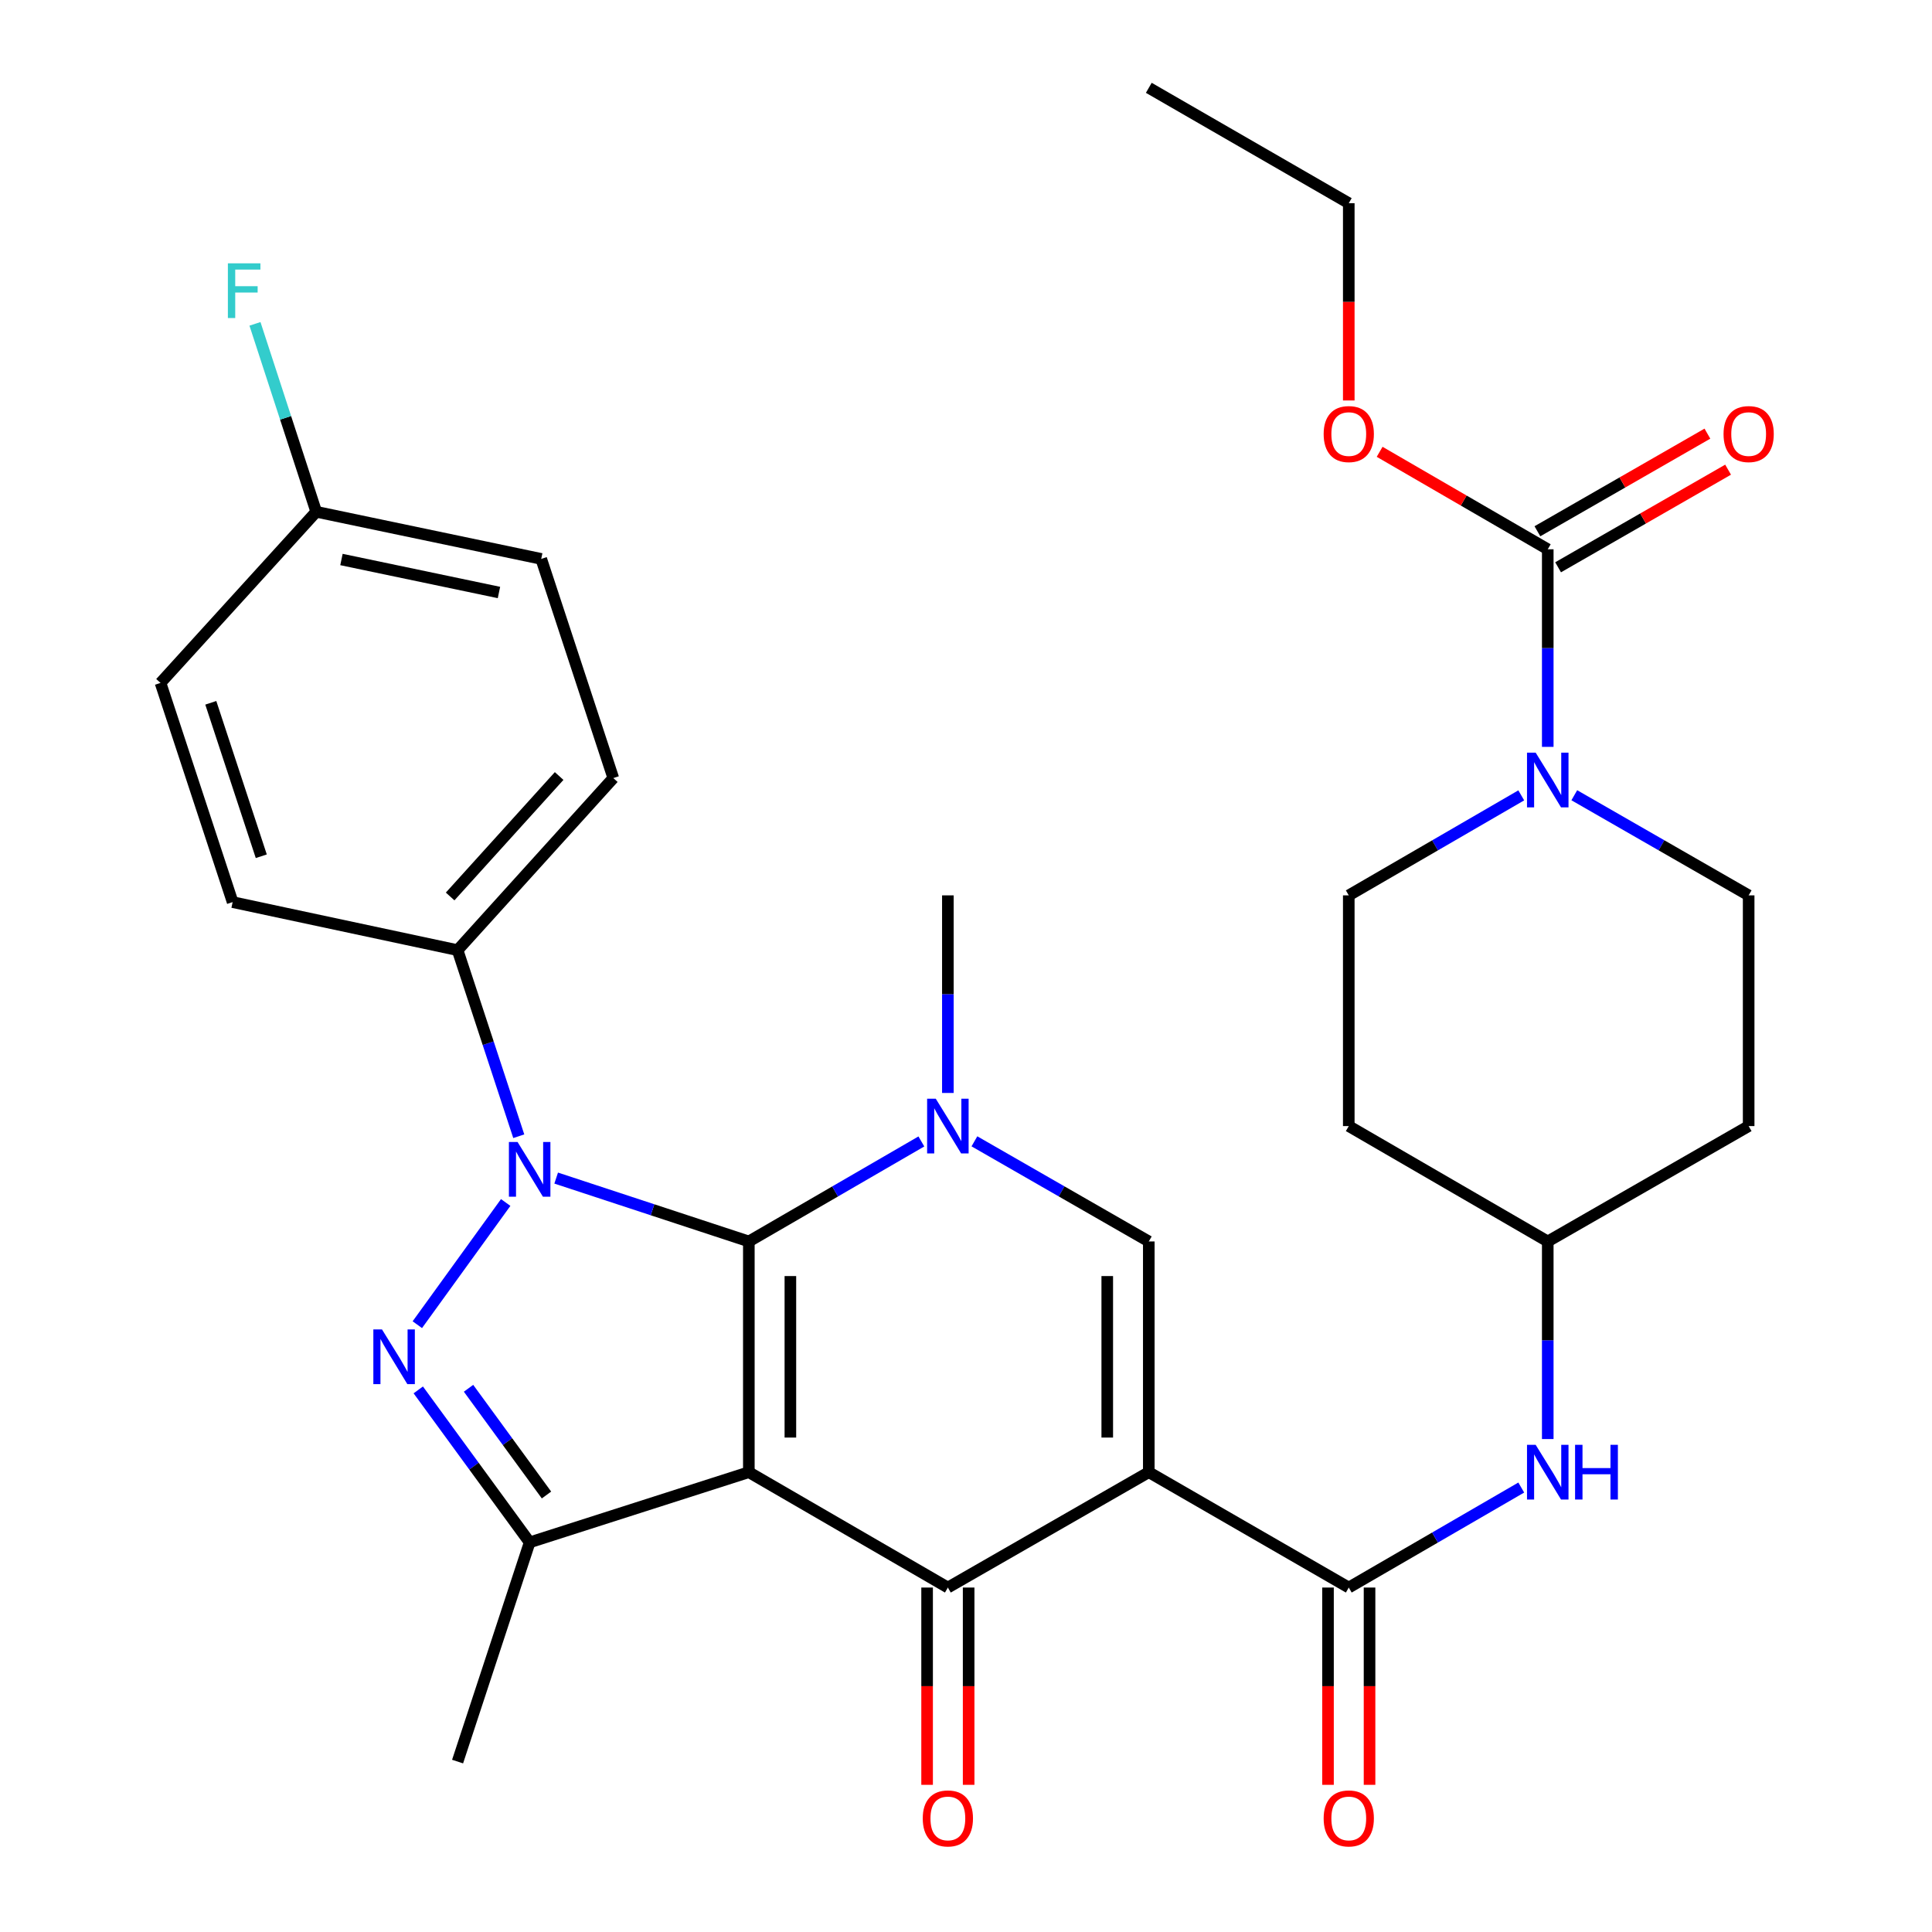 <?xml version='1.0' encoding='iso-8859-1'?>
<svg version='1.1' baseProfile='full'
              xmlns='http://www.w3.org/2000/svg'
                      xmlns:rdkit='http://www.rdkit.org/xml'
                      xmlns:xlink='http://www.w3.org/1999/xlink'
                  xml:space='preserve'
width='1000px' height='1000px' viewBox='0 0 1000 1000'>
<!-- END OF HEADER -->
<rect style='opacity:1.0;fill:#FFFFFF;stroke:none' width='1000' height='1000' x='0' y='0'> </rect>
<path class='bond-0' d='M 387.598,642.576 L 387.598,761.995' style='fill:none;fill-rule:evenodd;stroke:#000000;stroke-width:6px;stroke-linecap:butt;stroke-linejoin:miter;stroke-opacity:1' />
<path class='bond-0' d='M 409.1,660.489 L 409.1,744.082' style='fill:none;fill-rule:evenodd;stroke:#000000;stroke-width:6px;stroke-linecap:butt;stroke-linejoin:miter;stroke-opacity:1' />
<path class='bond-1' d='M 387.598,642.576 L 337.737,626.174' style='fill:none;fill-rule:evenodd;stroke:#000000;stroke-width:6px;stroke-linecap:butt;stroke-linejoin:miter;stroke-opacity:1' />
<path class='bond-1' d='M 337.737,626.174 L 287.877,609.773' style='fill:none;fill-rule:evenodd;stroke:#0000FF;stroke-width:6px;stroke-linecap:butt;stroke-linejoin:miter;stroke-opacity:1' />
<path class='bond-5' d='M 387.598,642.576 L 432.248,616.693' style='fill:none;fill-rule:evenodd;stroke:#000000;stroke-width:6px;stroke-linecap:butt;stroke-linejoin:miter;stroke-opacity:1' />
<path class='bond-5' d='M 432.248,616.693 L 476.899,590.811' style='fill:none;fill-rule:evenodd;stroke:#0000FF;stroke-width:6px;stroke-linecap:butt;stroke-linejoin:miter;stroke-opacity:1' />
<path class='bond-3' d='M 387.598,761.995 L 490.616,821.711' style='fill:none;fill-rule:evenodd;stroke:#000000;stroke-width:6px;stroke-linecap:butt;stroke-linejoin:miter;stroke-opacity:1' />
<path class='bond-6' d='M 387.598,761.995 L 274.151,798.333' style='fill:none;fill-rule:evenodd;stroke:#000000;stroke-width:6px;stroke-linecap:butt;stroke-linejoin:miter;stroke-opacity:1' />
<path class='bond-4' d='M 261.745,622.411 L 216.006,685.655' style='fill:none;fill-rule:evenodd;stroke:#0000FF;stroke-width:6px;stroke-linecap:butt;stroke-linejoin:miter;stroke-opacity:1' />
<path class='bond-11' d='M 268.513,588.112 L 252.679,539.956' style='fill:none;fill-rule:evenodd;stroke:#0000FF;stroke-width:6px;stroke-linecap:butt;stroke-linejoin:miter;stroke-opacity:1' />
<path class='bond-11' d='M 252.679,539.956 L 236.845,491.799' style='fill:none;fill-rule:evenodd;stroke:#000000;stroke-width:6px;stroke-linecap:butt;stroke-linejoin:miter;stroke-opacity:1' />
<path class='bond-2' d='M 594.614,761.995 L 594.614,642.576' style='fill:none;fill-rule:evenodd;stroke:#000000;stroke-width:6px;stroke-linecap:butt;stroke-linejoin:miter;stroke-opacity:1' />
<path class='bond-2' d='M 573.112,744.082 L 573.112,660.489' style='fill:none;fill-rule:evenodd;stroke:#000000;stroke-width:6px;stroke-linecap:butt;stroke-linejoin:miter;stroke-opacity:1' />
<path class='bond-8' d='M 594.614,761.995 L 698.122,821.711' style='fill:none;fill-rule:evenodd;stroke:#000000;stroke-width:6px;stroke-linecap:butt;stroke-linejoin:miter;stroke-opacity:1' />
<path class='bond-33' d='M 594.614,761.995 L 490.616,821.711' style='fill:none;fill-rule:evenodd;stroke:#000000;stroke-width:6px;stroke-linecap:butt;stroke-linejoin:miter;stroke-opacity:1' />
<path class='bond-13' d='M 479.865,821.711 L 479.865,872.768' style='fill:none;fill-rule:evenodd;stroke:#000000;stroke-width:6px;stroke-linecap:butt;stroke-linejoin:miter;stroke-opacity:1' />
<path class='bond-13' d='M 479.865,872.768 L 479.865,923.825' style='fill:none;fill-rule:evenodd;stroke:#FF0000;stroke-width:6px;stroke-linecap:butt;stroke-linejoin:miter;stroke-opacity:1' />
<path class='bond-13' d='M 501.367,821.711 L 501.367,872.768' style='fill:none;fill-rule:evenodd;stroke:#000000;stroke-width:6px;stroke-linecap:butt;stroke-linejoin:miter;stroke-opacity:1' />
<path class='bond-13' d='M 501.367,872.768 L 501.367,923.825' style='fill:none;fill-rule:evenodd;stroke:#FF0000;stroke-width:6px;stroke-linecap:butt;stroke-linejoin:miter;stroke-opacity:1' />
<path class='bond-32' d='M 216.499,719.413 L 245.325,758.873' style='fill:none;fill-rule:evenodd;stroke:#0000FF;stroke-width:6px;stroke-linecap:butt;stroke-linejoin:miter;stroke-opacity:1' />
<path class='bond-32' d='M 245.325,758.873 L 274.151,798.333' style='fill:none;fill-rule:evenodd;stroke:#000000;stroke-width:6px;stroke-linecap:butt;stroke-linejoin:miter;stroke-opacity:1' />
<path class='bond-32' d='M 242.51,718.568 L 262.688,746.19' style='fill:none;fill-rule:evenodd;stroke:#0000FF;stroke-width:6px;stroke-linecap:butt;stroke-linejoin:miter;stroke-opacity:1' />
<path class='bond-32' d='M 262.688,746.19 L 282.866,773.812' style='fill:none;fill-rule:evenodd;stroke:#000000;stroke-width:6px;stroke-linecap:butt;stroke-linejoin:miter;stroke-opacity:1' />
<path class='bond-7' d='M 504.354,590.748 L 549.484,616.662' style='fill:none;fill-rule:evenodd;stroke:#0000FF;stroke-width:6px;stroke-linecap:butt;stroke-linejoin:miter;stroke-opacity:1' />
<path class='bond-7' d='M 549.484,616.662 L 594.614,642.576' style='fill:none;fill-rule:evenodd;stroke:#000000;stroke-width:6px;stroke-linecap:butt;stroke-linejoin:miter;stroke-opacity:1' />
<path class='bond-23' d='M 490.616,565.714 L 490.616,514.577' style='fill:none;fill-rule:evenodd;stroke:#0000FF;stroke-width:6px;stroke-linecap:butt;stroke-linejoin:miter;stroke-opacity:1' />
<path class='bond-23' d='M 490.616,514.577 L 490.616,463.44' style='fill:none;fill-rule:evenodd;stroke:#000000;stroke-width:6px;stroke-linecap:butt;stroke-linejoin:miter;stroke-opacity:1' />
<path class='bond-26' d='M 274.151,798.333 L 236.845,911.792' style='fill:none;fill-rule:evenodd;stroke:#000000;stroke-width:6px;stroke-linecap:butt;stroke-linejoin:miter;stroke-opacity:1' />
<path class='bond-12' d='M 698.122,821.711 L 742.761,795.829' style='fill:none;fill-rule:evenodd;stroke:#000000;stroke-width:6px;stroke-linecap:butt;stroke-linejoin:miter;stroke-opacity:1' />
<path class='bond-12' d='M 742.761,795.829 L 787.4,769.948' style='fill:none;fill-rule:evenodd;stroke:#0000FF;stroke-width:6px;stroke-linecap:butt;stroke-linejoin:miter;stroke-opacity:1' />
<path class='bond-14' d='M 687.371,821.711 L 687.371,872.768' style='fill:none;fill-rule:evenodd;stroke:#000000;stroke-width:6px;stroke-linecap:butt;stroke-linejoin:miter;stroke-opacity:1' />
<path class='bond-14' d='M 687.371,872.768 L 687.371,923.825' style='fill:none;fill-rule:evenodd;stroke:#FF0000;stroke-width:6px;stroke-linecap:butt;stroke-linejoin:miter;stroke-opacity:1' />
<path class='bond-14' d='M 708.873,821.711 L 708.873,872.768' style='fill:none;fill-rule:evenodd;stroke:#000000;stroke-width:6px;stroke-linecap:butt;stroke-linejoin:miter;stroke-opacity:1' />
<path class='bond-14' d='M 708.873,872.768 L 708.873,923.825' style='fill:none;fill-rule:evenodd;stroke:#FF0000;stroke-width:6px;stroke-linecap:butt;stroke-linejoin:miter;stroke-opacity:1' />
<path class='bond-9' d='M 787.4,411.677 L 742.761,437.559' style='fill:none;fill-rule:evenodd;stroke:#0000FF;stroke-width:6px;stroke-linecap:butt;stroke-linejoin:miter;stroke-opacity:1' />
<path class='bond-9' d='M 742.761,437.559 L 698.122,463.44' style='fill:none;fill-rule:evenodd;stroke:#000000;stroke-width:6px;stroke-linecap:butt;stroke-linejoin:miter;stroke-opacity:1' />
<path class='bond-10' d='M 801.116,386.579 L 801.116,335.442' style='fill:none;fill-rule:evenodd;stroke:#0000FF;stroke-width:6px;stroke-linecap:butt;stroke-linejoin:miter;stroke-opacity:1' />
<path class='bond-10' d='M 801.116,335.442 L 801.116,284.305' style='fill:none;fill-rule:evenodd;stroke:#000000;stroke-width:6px;stroke-linecap:butt;stroke-linejoin:miter;stroke-opacity:1' />
<path class='bond-35' d='M 814.854,411.614 L 859.978,437.527' style='fill:none;fill-rule:evenodd;stroke:#0000FF;stroke-width:6px;stroke-linecap:butt;stroke-linejoin:miter;stroke-opacity:1' />
<path class='bond-35' d='M 859.978,437.527 L 905.102,463.44' style='fill:none;fill-rule:evenodd;stroke:#000000;stroke-width:6px;stroke-linecap:butt;stroke-linejoin:miter;stroke-opacity:1' />
<path class='bond-17' d='M 806.47,293.628 L 850.464,268.364' style='fill:none;fill-rule:evenodd;stroke:#000000;stroke-width:6px;stroke-linecap:butt;stroke-linejoin:miter;stroke-opacity:1' />
<path class='bond-17' d='M 850.464,268.364 L 894.458,243.1' style='fill:none;fill-rule:evenodd;stroke:#FF0000;stroke-width:6px;stroke-linecap:butt;stroke-linejoin:miter;stroke-opacity:1' />
<path class='bond-17' d='M 795.762,274.982 L 839.756,249.718' style='fill:none;fill-rule:evenodd;stroke:#000000;stroke-width:6px;stroke-linecap:butt;stroke-linejoin:miter;stroke-opacity:1' />
<path class='bond-17' d='M 839.756,249.718 L 883.75,224.454' style='fill:none;fill-rule:evenodd;stroke:#FF0000;stroke-width:6px;stroke-linecap:butt;stroke-linejoin:miter;stroke-opacity:1' />
<path class='bond-24' d='M 801.116,284.305 L 757.607,259.079' style='fill:none;fill-rule:evenodd;stroke:#000000;stroke-width:6px;stroke-linecap:butt;stroke-linejoin:miter;stroke-opacity:1' />
<path class='bond-24' d='M 757.607,259.079 L 714.098,233.853' style='fill:none;fill-rule:evenodd;stroke:#FF0000;stroke-width:6px;stroke-linecap:butt;stroke-linejoin:miter;stroke-opacity:1' />
<path class='bond-21' d='M 236.845,491.799 L 317.442,402.733' style='fill:none;fill-rule:evenodd;stroke:#000000;stroke-width:6px;stroke-linecap:butt;stroke-linejoin:miter;stroke-opacity:1' />
<path class='bond-21' d='M 232.991,464.012 L 289.409,401.666' style='fill:none;fill-rule:evenodd;stroke:#000000;stroke-width:6px;stroke-linecap:butt;stroke-linejoin:miter;stroke-opacity:1' />
<path class='bond-22' d='M 236.845,491.799 L 120.412,466.929' style='fill:none;fill-rule:evenodd;stroke:#000000;stroke-width:6px;stroke-linecap:butt;stroke-linejoin:miter;stroke-opacity:1' />
<path class='bond-18' d='M 801.116,744.85 L 801.116,693.713' style='fill:none;fill-rule:evenodd;stroke:#0000FF;stroke-width:6px;stroke-linecap:butt;stroke-linejoin:miter;stroke-opacity:1' />
<path class='bond-18' d='M 801.116,693.713 L 801.116,642.576' style='fill:none;fill-rule:evenodd;stroke:#000000;stroke-width:6px;stroke-linecap:butt;stroke-linejoin:miter;stroke-opacity:1' />
<path class='bond-15' d='M 905.102,463.44 L 905.102,582.86' style='fill:none;fill-rule:evenodd;stroke:#000000;stroke-width:6px;stroke-linecap:butt;stroke-linejoin:miter;stroke-opacity:1' />
<path class='bond-16' d='M 698.122,463.44 L 698.122,582.86' style='fill:none;fill-rule:evenodd;stroke:#000000;stroke-width:6px;stroke-linecap:butt;stroke-linejoin:miter;stroke-opacity:1' />
<path class='bond-19' d='M 801.116,642.576 L 905.102,582.86' style='fill:none;fill-rule:evenodd;stroke:#000000;stroke-width:6px;stroke-linecap:butt;stroke-linejoin:miter;stroke-opacity:1' />
<path class='bond-20' d='M 801.116,642.576 L 698.122,582.86' style='fill:none;fill-rule:evenodd;stroke:#000000;stroke-width:6px;stroke-linecap:butt;stroke-linejoin:miter;stroke-opacity:1' />
<path class='bond-28' d='M 317.442,402.733 L 280.136,289.287' style='fill:none;fill-rule:evenodd;stroke:#000000;stroke-width:6px;stroke-linecap:butt;stroke-linejoin:miter;stroke-opacity:1' />
<path class='bond-27' d='M 120.412,466.929 L 83.082,353.47' style='fill:none;fill-rule:evenodd;stroke:#000000;stroke-width:6px;stroke-linecap:butt;stroke-linejoin:miter;stroke-opacity:1' />
<path class='bond-27' d='M 135.238,443.19 L 109.107,363.769' style='fill:none;fill-rule:evenodd;stroke:#000000;stroke-width:6px;stroke-linecap:butt;stroke-linejoin:miter;stroke-opacity:1' />
<path class='bond-30' d='M 698.122,207.284 L 698.122,156.227' style='fill:none;fill-rule:evenodd;stroke:#FF0000;stroke-width:6px;stroke-linecap:butt;stroke-linejoin:miter;stroke-opacity:1' />
<path class='bond-30' d='M 698.122,156.227 L 698.122,105.17' style='fill:none;fill-rule:evenodd;stroke:#000000;stroke-width:6px;stroke-linecap:butt;stroke-linejoin:miter;stroke-opacity:1' />
<path class='bond-25' d='M 163.679,264.894 L 83.082,353.47' style='fill:none;fill-rule:evenodd;stroke:#000000;stroke-width:6px;stroke-linecap:butt;stroke-linejoin:miter;stroke-opacity:1' />
<path class='bond-29' d='M 163.679,264.894 L 147.824,216.259' style='fill:none;fill-rule:evenodd;stroke:#000000;stroke-width:6px;stroke-linecap:butt;stroke-linejoin:miter;stroke-opacity:1' />
<path class='bond-29' d='M 147.824,216.259 L 131.97,167.625' style='fill:none;fill-rule:evenodd;stroke:#33CCCC;stroke-width:6px;stroke-linecap:butt;stroke-linejoin:miter;stroke-opacity:1' />
<path class='bond-34' d='M 163.679,264.894 L 280.136,289.287' style='fill:none;fill-rule:evenodd;stroke:#000000;stroke-width:6px;stroke-linecap:butt;stroke-linejoin:miter;stroke-opacity:1' />
<path class='bond-34' d='M 176.739,289.598 L 258.259,306.673' style='fill:none;fill-rule:evenodd;stroke:#000000;stroke-width:6px;stroke-linecap:butt;stroke-linejoin:miter;stroke-opacity:1' />
<path class='bond-31' d='M 698.122,105.17 L 594.614,45.455' style='fill:none;fill-rule:evenodd;stroke:#000000;stroke-width:6px;stroke-linecap:butt;stroke-linejoin:miter;stroke-opacity:1' />
<path  class='atom-2' d='M 267.891 591.098
L 277.171 606.098
Q 278.091 607.578, 279.571 610.258
Q 281.051 612.938, 281.131 613.098
L 281.131 591.098
L 284.891 591.098
L 284.891 619.418
L 281.011 619.418
L 271.051 603.018
Q 269.891 601.098, 268.651 598.898
Q 267.451 596.698, 267.091 596.018
L 267.091 619.418
L 263.411 619.418
L 263.411 591.098
L 267.891 591.098
' fill='#0000FF'/>
<path  class='atom-5' d='M 197.723 688.119
L 207.003 703.119
Q 207.923 704.599, 209.403 707.279
Q 210.883 709.959, 210.963 710.119
L 210.963 688.119
L 214.723 688.119
L 214.723 716.439
L 210.843 716.439
L 200.883 700.039
Q 199.723 698.119, 198.483 695.919
Q 197.283 693.719, 196.923 693.039
L 196.923 716.439
L 193.243 716.439
L 193.243 688.119
L 197.723 688.119
' fill='#0000FF'/>
<path  class='atom-6' d='M 484.356 568.7
L 493.636 583.7
Q 494.556 585.18, 496.036 587.86
Q 497.516 590.54, 497.596 590.7
L 497.596 568.7
L 501.356 568.7
L 501.356 597.02
L 497.476 597.02
L 487.516 580.62
Q 486.356 578.7, 485.116 576.5
Q 483.916 574.3, 483.556 573.62
L 483.556 597.02
L 479.876 597.02
L 479.876 568.7
L 484.356 568.7
' fill='#0000FF'/>
<path  class='atom-10' d='M 794.856 389.565
L 804.136 404.565
Q 805.056 406.045, 806.536 408.725
Q 808.016 411.405, 808.096 411.565
L 808.096 389.565
L 811.856 389.565
L 811.856 417.885
L 807.976 417.885
L 798.016 401.485
Q 796.856 399.565, 795.616 397.365
Q 794.416 395.165, 794.056 394.485
L 794.056 417.885
L 790.376 417.885
L 790.376 389.565
L 794.856 389.565
' fill='#0000FF'/>
<path  class='atom-13' d='M 794.856 747.835
L 804.136 762.835
Q 805.056 764.315, 806.536 766.995
Q 808.016 769.675, 808.096 769.835
L 808.096 747.835
L 811.856 747.835
L 811.856 776.155
L 807.976 776.155
L 798.016 759.755
Q 796.856 757.835, 795.616 755.635
Q 794.416 753.435, 794.056 752.755
L 794.056 776.155
L 790.376 776.155
L 790.376 747.835
L 794.856 747.835
' fill='#0000FF'/>
<path  class='atom-13' d='M 815.256 747.835
L 819.096 747.835
L 819.096 759.875
L 833.576 759.875
L 833.576 747.835
L 837.416 747.835
L 837.416 776.155
L 833.576 776.155
L 833.576 763.075
L 819.096 763.075
L 819.096 776.155
L 815.256 776.155
L 815.256 747.835
' fill='#0000FF'/>
<path  class='atom-14' d='M 477.616 941.21
Q 477.616 934.41, 480.976 930.61
Q 484.336 926.81, 490.616 926.81
Q 496.896 926.81, 500.256 930.61
Q 503.616 934.41, 503.616 941.21
Q 503.616 948.09, 500.216 952.01
Q 496.816 955.89, 490.616 955.89
Q 484.376 955.89, 480.976 952.01
Q 477.616 948.13, 477.616 941.21
M 490.616 952.69
Q 494.936 952.69, 497.256 949.81
Q 499.616 946.89, 499.616 941.21
Q 499.616 935.65, 497.256 932.85
Q 494.936 930.01, 490.616 930.01
Q 486.296 930.01, 483.936 932.81
Q 481.616 935.61, 481.616 941.21
Q 481.616 946.93, 483.936 949.81
Q 486.296 952.69, 490.616 952.69
' fill='#FF0000'/>
<path  class='atom-15' d='M 685.122 941.21
Q 685.122 934.41, 688.482 930.61
Q 691.842 926.81, 698.122 926.81
Q 704.402 926.81, 707.762 930.61
Q 711.122 934.41, 711.122 941.21
Q 711.122 948.09, 707.722 952.01
Q 704.322 955.89, 698.122 955.89
Q 691.882 955.89, 688.482 952.01
Q 685.122 948.13, 685.122 941.21
M 698.122 952.69
Q 702.442 952.69, 704.762 949.81
Q 707.122 946.89, 707.122 941.21
Q 707.122 935.65, 704.762 932.85
Q 702.442 930.01, 698.122 930.01
Q 693.802 930.01, 691.442 932.81
Q 689.122 935.61, 689.122 941.21
Q 689.122 946.93, 691.442 949.81
Q 693.802 952.69, 698.122 952.69
' fill='#FF0000'/>
<path  class='atom-18' d='M 892.102 224.67
Q 892.102 217.87, 895.462 214.07
Q 898.822 210.27, 905.102 210.27
Q 911.382 210.27, 914.742 214.07
Q 918.102 217.87, 918.102 224.67
Q 918.102 231.55, 914.702 235.47
Q 911.302 239.35, 905.102 239.35
Q 898.862 239.35, 895.462 235.47
Q 892.102 231.59, 892.102 224.67
M 905.102 236.15
Q 909.422 236.15, 911.742 233.27
Q 914.102 230.35, 914.102 224.67
Q 914.102 219.11, 911.742 216.31
Q 909.422 213.47, 905.102 213.47
Q 900.782 213.47, 898.422 216.27
Q 896.102 219.07, 896.102 224.67
Q 896.102 230.39, 898.422 233.27
Q 900.782 236.15, 905.102 236.15
' fill='#FF0000'/>
<path  class='atom-25' d='M 685.122 224.67
Q 685.122 217.87, 688.482 214.07
Q 691.842 210.27, 698.122 210.27
Q 704.402 210.27, 707.762 214.07
Q 711.122 217.87, 711.122 224.67
Q 711.122 231.55, 707.722 235.47
Q 704.322 239.35, 698.122 239.35
Q 691.882 239.35, 688.482 235.47
Q 685.122 231.59, 685.122 224.67
M 698.122 236.15
Q 702.442 236.15, 704.762 233.27
Q 707.122 230.35, 707.122 224.67
Q 707.122 219.11, 704.762 216.31
Q 702.442 213.47, 698.122 213.47
Q 693.802 213.47, 691.442 216.27
Q 689.122 219.07, 689.122 224.67
Q 689.122 230.39, 691.442 233.27
Q 693.802 236.15, 698.122 236.15
' fill='#FF0000'/>
<path  class='atom-30' d='M 117.953 136.296
L 134.793 136.296
L 134.793 139.536
L 121.753 139.536
L 121.753 148.136
L 133.353 148.136
L 133.353 151.416
L 121.753 151.416
L 121.753 164.616
L 117.953 164.616
L 117.953 136.296
' fill='#33CCCC'/>
</svg>
